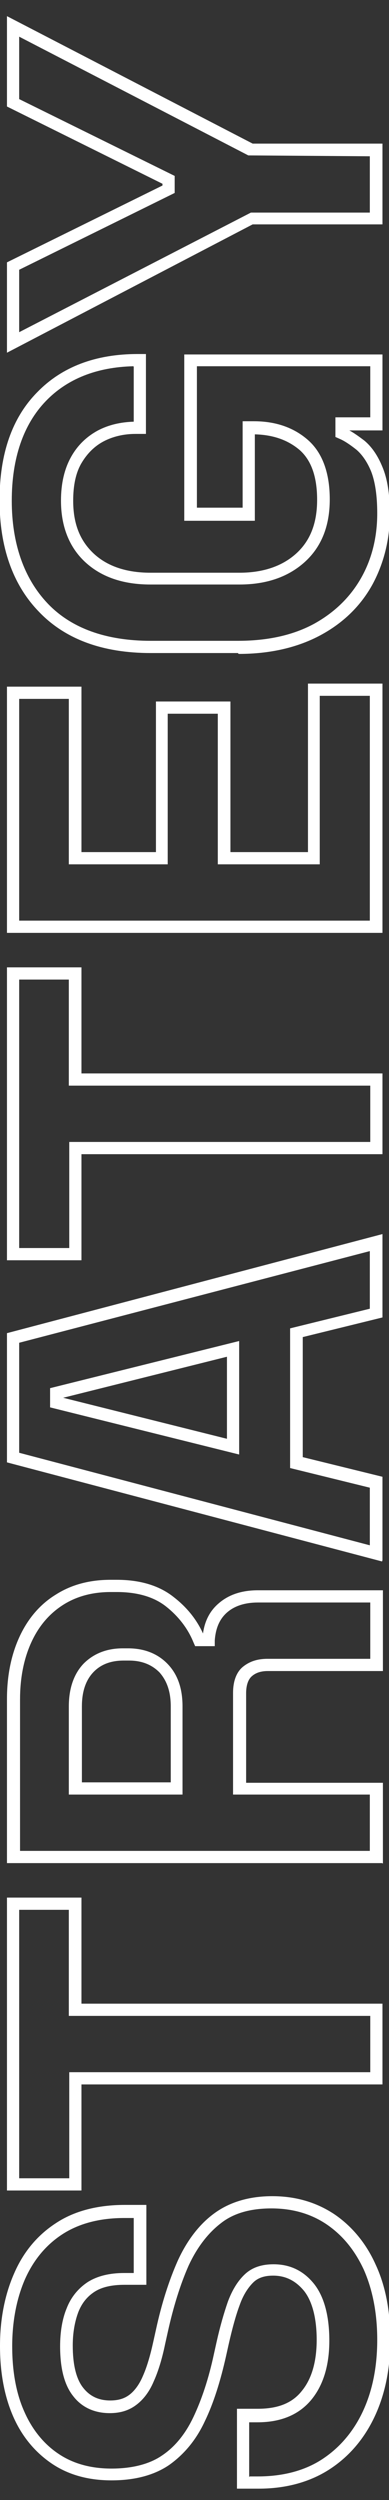 <?xml version="1.0" encoding="UTF-8"?><svg id="Layer_1" xmlns="http://www.w3.org/2000/svg" viewBox="0 0 8.93 57.27"><rect x="0" y="0" width="8.93" height="57.27" fill="#333333" stroke="none"/><defs><style>.cls-1{fill:#fff;stroke-width:0px;}</style></defs><path class="cls-1" d="m5.92,57.01h-.48v-1.83h.48c.46,0,.79-.13,1.01-.41.23-.28.34-.68.34-1.17s-.1-.88-.29-1.12c-.19-.23-.42-.35-.71-.35-.2,0-.35.05-.46.16-.12.12-.23.29-.31.52-.09.24-.17.54-.25.89l-.06.27c-.13.58-.29,1.09-.49,1.5-.2.43-.48.76-.82,1-.34.23-.78.35-1.32.35s-1-.13-1.38-.39c-.38-.26-.68-.62-.88-1.08-.2-.46-.3-1-.3-1.61s.11-1.17.32-1.65c.21-.49.53-.88.96-1.16.42-.28.96-.42,1.58-.42h.5v1.83h-.5c-.29,0-.52.05-.69.16-.17.11-.29.26-.37.46-.08.21-.13.47-.13.77,0,.44.08.77.24.97.15.19.35.29.62.29.18,0,.32-.04.44-.13.12-.09.23-.24.31-.43.09-.2.17-.47.24-.79l.06-.27c.13-.6.3-1.13.5-1.58.21-.46.49-.83.83-1.08.35-.26.8-.4,1.34-.4s1.01.14,1.42.41c.4.27.73.66.95,1.15.23.49.34,1.07.34,1.73s-.12,1.25-.36,1.76c-.24.51-.59.92-1.04,1.21-.45.29-1,.44-1.62.44Zm-.19-.28h.19c.57,0,1.07-.13,1.47-.39.4-.26.72-.63.94-1.1.22-.47.33-1.02.33-1.64s-.11-1.16-.31-1.61c-.21-.45-.49-.79-.86-1.04-.36-.24-.78-.36-1.26-.36s-.87.11-1.16.34c-.3.23-.55.56-.74.97-.19.43-.35.94-.48,1.53l-.06.27c-.07.34-.16.63-.26.85-.1.24-.24.42-.4.54-.17.13-.37.19-.61.19-.35,0-.64-.13-.84-.39-.2-.25-.3-.63-.3-1.14,0-.33.05-.63.15-.87.1-.26.27-.46.48-.6.22-.14.5-.21.84-.21h.22v-1.26h-.22c-.57,0-1.05.13-1.43.38-.38.25-.66.6-.85,1.03-.19.44-.29.96-.29,1.53s.09,1.08.28,1.5c.18.41.45.74.78.96.34.23.75.34,1.22.34s.87-.1,1.16-.3c.3-.2.54-.5.72-.88.19-.4.35-.88.47-1.44l.06-.27c.08-.36.17-.67.26-.93.1-.27.23-.48.39-.63.17-.16.39-.23.66-.23.38,0,.69.15.93.45.23.29.35.73.35,1.3s-.14,1.02-.41,1.35c-.28.34-.69.52-1.24.52h-.19v1.26Z"/><path class="cls-1" d="m1.87,50.18H.16v-6.71h1.71v2.43h6.91v1.85H1.87v2.43Zm-1.43-.28h1.15v-2.43h6.91v-1.29H1.58v-2.43H.44v6.15Z"/><path class="cls-1" d="m8.77,42.68H.16v-3.76c0-.54.1-1.02.29-1.43.19-.41.47-.74.83-.96.36-.23.78-.34,1.26-.34h.14c.53,0,.97.13,1.3.39.3.23.53.51.68.84.04-.29.16-.52.36-.69.23-.2.53-.3.9-.3h2.87v1.85h-2.64c-.16,0-.28.04-.37.12-.08.07-.13.2-.13.39v2.05h3.14v1.85Zm-8.33-.28h8.05v-1.29h-3.14v-2.33c0-.27.08-.48.23-.6.15-.12.33-.18.56-.18h2.36v-1.29h-2.58c-.3,0-.54.08-.71.23-.17.15-.26.36-.28.64v.13h-.45l-.04-.09c-.13-.32-.35-.6-.63-.82-.28-.22-.66-.33-1.13-.33h-.14c-.42,0-.79.1-1.1.3-.31.2-.55.48-.72.85-.17.37-.26.81-.26,1.31v3.48Zm3.76-1.29H1.58v-2.02c0-.42.12-.75.34-.98.23-.23.53-.35.9-.35h.12c.37,0,.68.12.91.36.23.24.34.56.34.97v2.02Zm-2.33-.28h2.05v-1.74c0-.34-.09-.59-.26-.78-.18-.18-.41-.27-.7-.27h-.12c-.3,0-.53.09-.7.27-.17.18-.26.44-.26.78v1.74Z"/><path class="cls-1" d="m8.77,35.77L.16,33.5v-2.96l8.62-2.27v1.91l-1.83.45v2.75l1.83.45v1.91ZM.44,33.28l8.05,2.12v-1.32l-1.83-.45v-3.2l1.83-.45v-1.32L.44,30.76v2.52Zm5.05.04l-4.34-1.08v-.44l4.34-1.08v2.6Zm-4.04-1.3l3.76.94v-1.88l-3.76.94Z"/><path class="cls-1" d="m1.87,28.87H.16v-6.71h1.71v2.43h6.91v1.85H1.87v2.43Zm-1.43-.28h1.15v-2.43h6.91v-1.29H1.58v-2.43H.44v6.15Z"/><path class="cls-1" d="m8.77,21.37H.16v-5.64h1.71v3.79h1.71v-3.45h1.71v3.45h1.78v-3.86h1.71v5.71Zm-8.33-.28h8.05v-5.15h-1.15v3.86h-2.34v-3.45h-1.15v3.45H1.58v-3.79H.44v5.07Z"/><path class="cls-1" d="m5.46,14.96h-2c-1.11,0-1.97-.32-2.57-.95C.29,13.39-.01,12.53-.01,11.46s.29-1.89.86-2.47c.57-.59,1.35-.88,2.31-.88h.19v1.83h-.24c-.27,0-.52.06-.73.17-.21.11-.38.28-.51.5-.13.22-.19.51-.19.86,0,.52.15.91.47,1.21.31.29.75.44,1.3.44h2.05c.54,0,.98-.15,1.3-.44s.48-.69.48-1.23-.14-.91-.4-1.14c-.27-.23-.61-.35-1.03-.36v1.98h-1.62v-3.81h4.55v1.74h-.76c.11.06.22.14.34.23.17.14.31.34.42.61.11.26.17.62.17,1.07,0,.59-.14,1.14-.4,1.62-.27.49-.67.88-1.19,1.16-.52.28-1.15.43-1.88.43Zm-2.4-6.57c-.84.02-1.52.29-2.01.8-.51.53-.78,1.3-.78,2.28s.28,1.78.82,2.35c.54.57,1.34.86,2.37.86h2c.69,0,1.27-.13,1.75-.39.47-.26.83-.61,1.08-1.05.25-.44.37-.94.37-1.48,0-.41-.05-.73-.14-.96-.09-.22-.21-.39-.34-.5-.14-.11-.27-.2-.39-.25l-.09-.04v-.45h.8v-1.17h-3.98v3.24h1.05v-1.98h.26c.49,0,.91.14,1.24.43.33.29.5.75.5,1.36s-.19,1.09-.58,1.44c-.38.34-.88.51-1.49.51h-2.05c-.62,0-1.12-.17-1.49-.51-.37-.34-.56-.82-.56-1.41,0-.4.08-.73.23-1,.15-.27.36-.47.62-.61.25-.13.52-.19.82-.2v-1.26Z"/><path class="cls-1" d="m.16,8.08v-2.07l3.57-1.76v-.04L.16,2.44V.37l5.64,2.92h2.98v1.85h-2.98L.16,8.08Zm.28-1.9v1.43l5.32-2.74h2.73v-1.29l-2.79-.02L.44.84v1.43l3.57,1.76v.39L.44,6.18Z"/></svg>